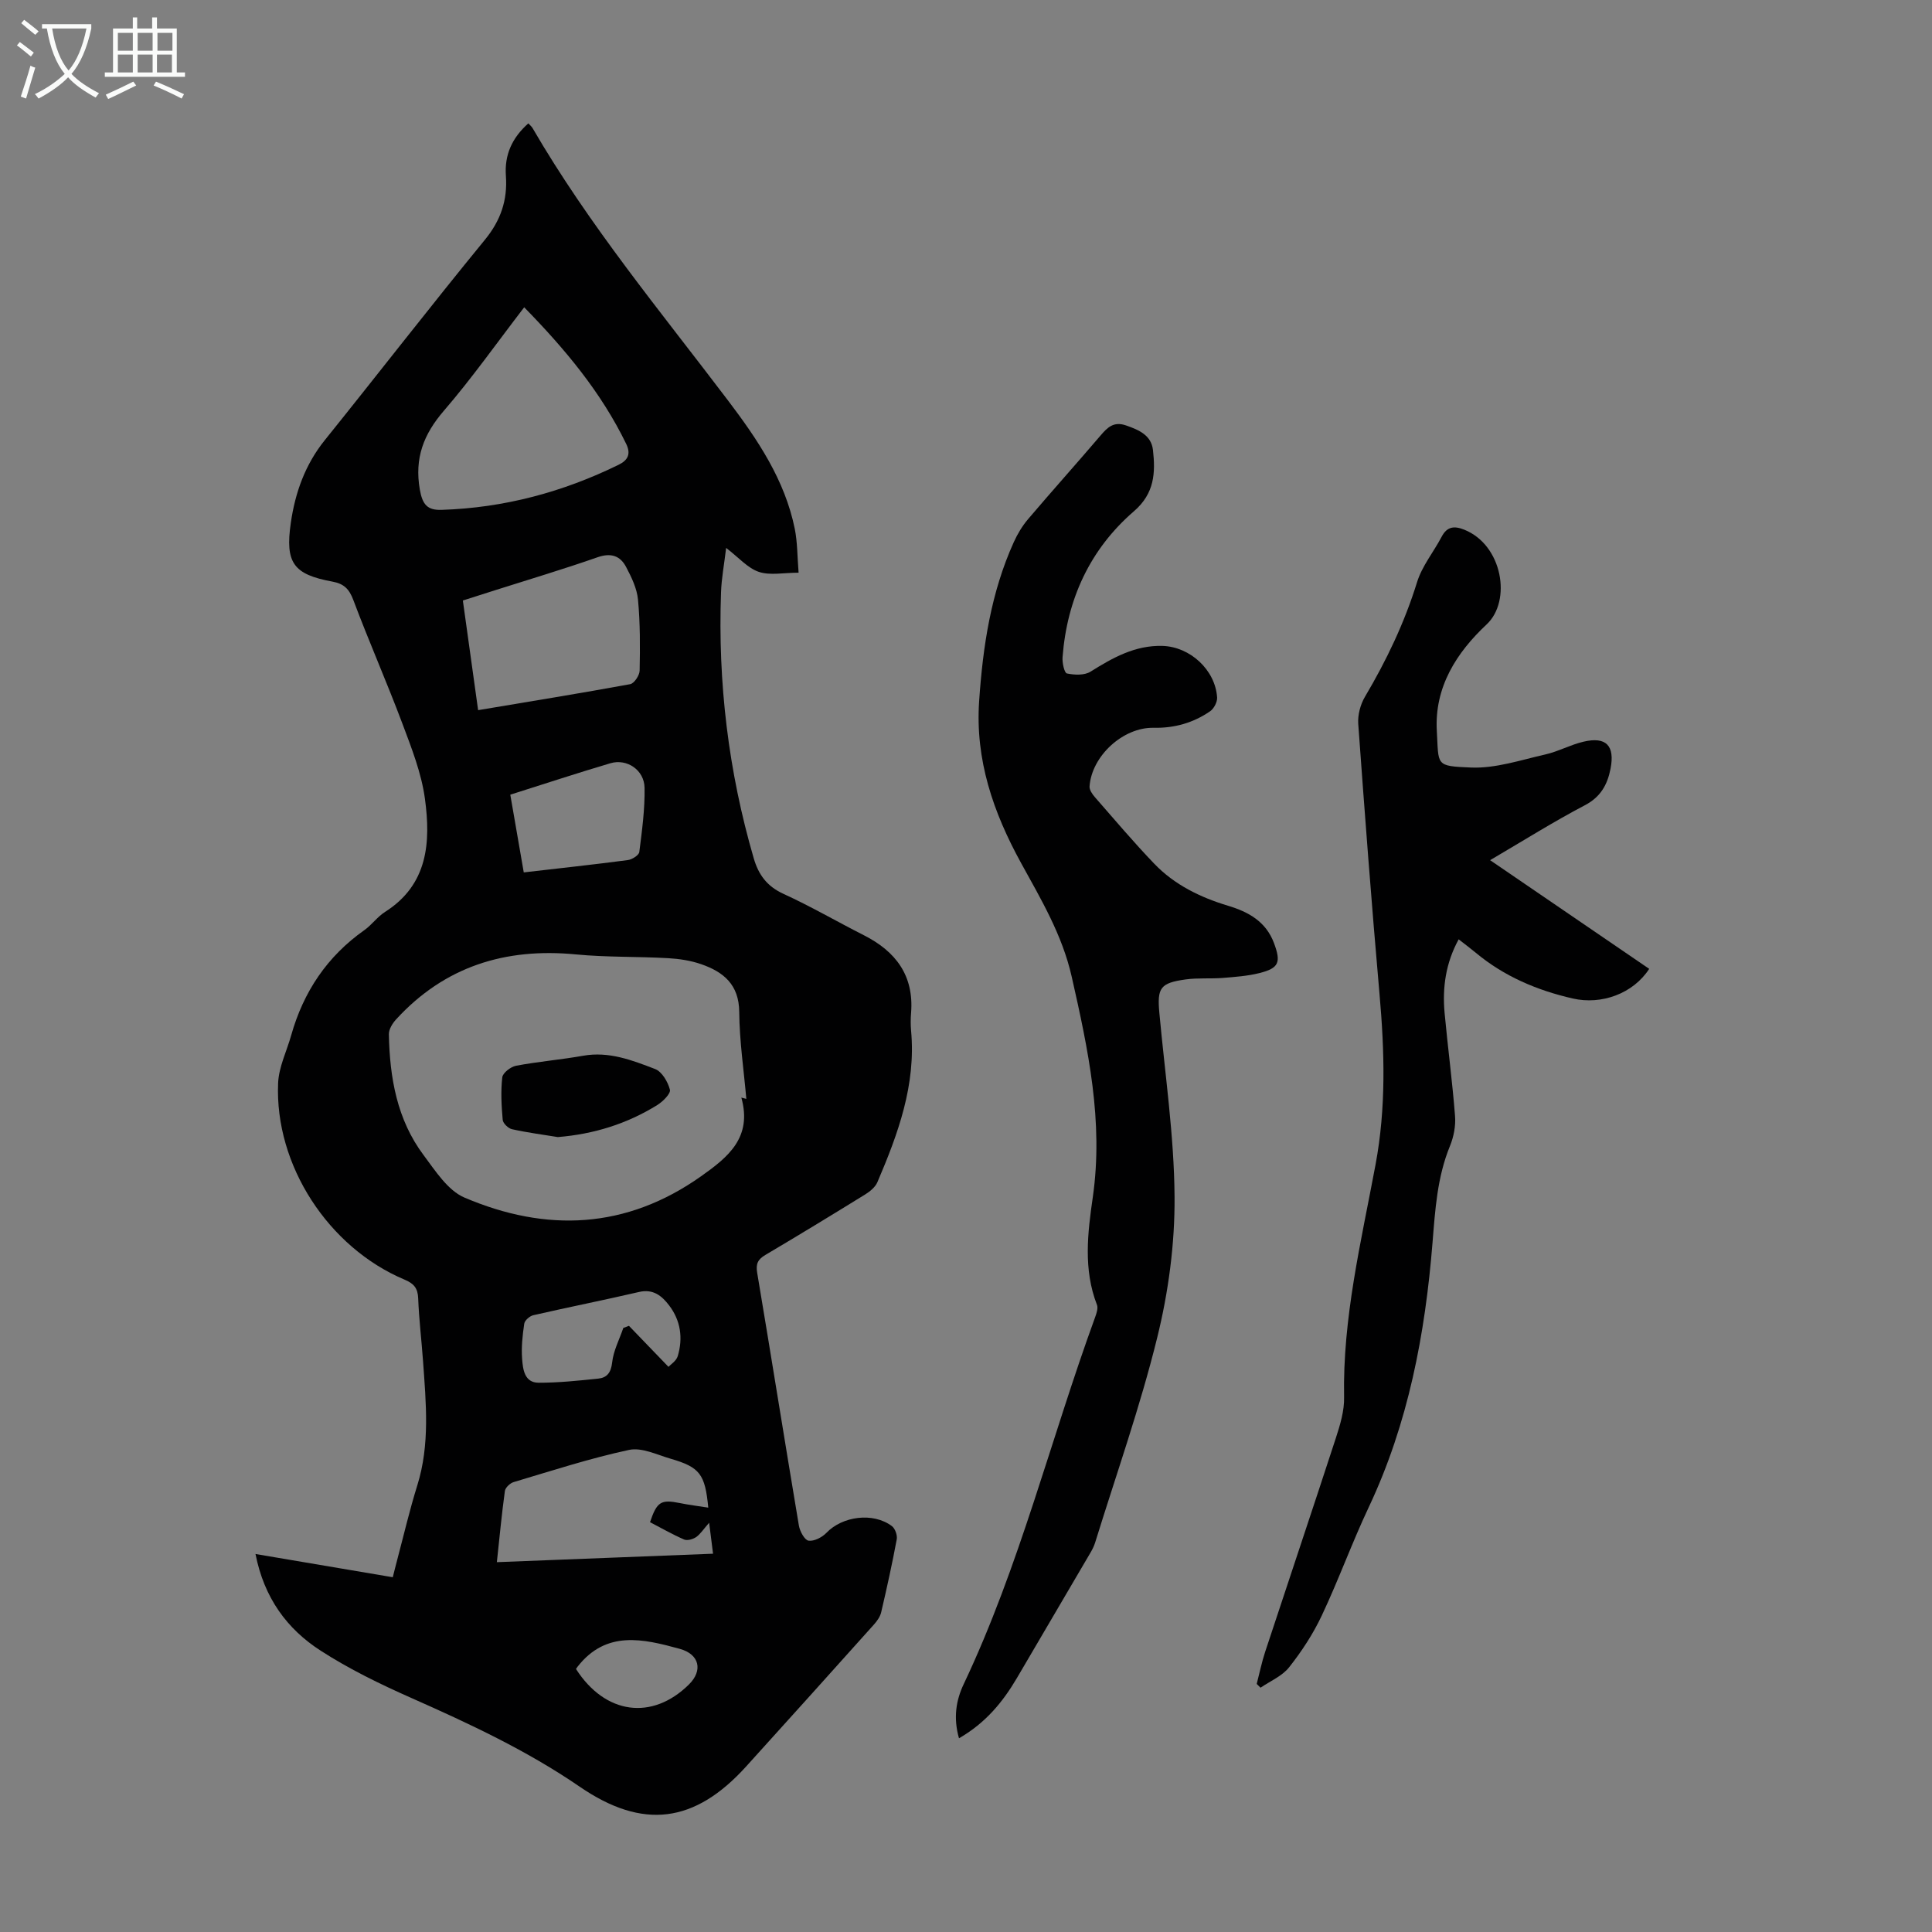 <svg enable-background="new 0 0 400 400" viewBox="0 0 400 400" xmlns="http://www.w3.org/2000/svg"><rect x="0" y="0" width="400" height="400" fill="#808080" stroke="none"/><g fill="#010102"><path d="m52.9 321.74c9.69 1.64 18.91 3.2 28.42 4.81.32-1.26.6-2.42.91-3.57 1.37-5.16 2.58-10.37 4.17-15.46 2.64-8.47 1.8-17.05 1.19-25.65-.31-4.35-.84-8.7-1.01-13.06-.08-2.12-.9-3.07-2.81-3.87-15.8-6.65-26.91-23.72-26.19-40.69.14-3.34 1.78-6.6 2.71-9.91 2.54-9.01 7.45-16.34 15.15-21.77 1.54-1.09 2.69-2.76 4.28-3.77 8.92-5.66 9.47-14.45 8.26-23.41-.72-5.33-2.78-10.54-4.69-15.63-3.22-8.57-6.92-16.96-10.14-25.54-.86-2.29-1.95-3.36-4.31-3.8-8.1-1.49-9.83-3.87-8.63-12.17.9-6.26 2.97-12.08 7.05-17.14 11.09-13.78 21.91-27.77 33.12-41.45 3.3-4.03 4.72-8.23 4.36-13.25-.31-4.32 1.24-7.84 4.65-10.87.34.38.67.64.87.98 11.68 20.11 26.5 37.96 40.48 56.41 6.1 8.05 11.75 16.41 13.81 26.56.56 2.79.52 5.71.79 9.08-3.13 0-5.91.61-8.23-.17-2.3-.77-4.13-2.94-6.77-4.96-.41 3.42-.96 6.3-1.06 9.2-.67 18.7 1.53 37.06 6.77 55.05.99 3.4 2.73 5.8 6.13 7.36 5.68 2.6 11.11 5.76 16.69 8.59 6.6 3.35 10.37 8.34 9.76 16.06-.1 1.22-.11 2.47 0 3.69 1.04 11.21-2.7 21.37-6.98 31.38-.44 1.02-1.52 1.9-2.51 2.52-6.85 4.23-13.73 8.42-20.66 12.52-1.58.93-2.03 1.85-1.71 3.73 2.93 17.43 5.7 34.88 8.63 52.31.2 1.19 1.19 3.02 2.01 3.13 1.16.16 2.81-.7 3.71-1.64 3.3-3.43 9.63-4.29 13.52-1.39.68.5 1.18 1.91 1.02 2.76-.94 5.06-2.05 10.08-3.22 15.09-.21.91-.84 1.8-1.48 2.52-8.81 9.83-17.63 19.64-26.49 29.42-10.65 11.75-21.37 13.15-34.46 4.17-10.95-7.51-22.87-13.06-34.95-18.41-6.41-2.84-12.79-5.95-18.66-9.74-6.99-4.49-11.73-10.97-13.5-20.02zm100.59-94.49c.34.09.69.17 1.03.26-.53-6-1.42-12-1.47-18.01-.05-5.66-3.26-8.27-7.86-9.87-2.18-.76-4.56-1.12-6.87-1.25-6.36-.36-12.76-.17-19.09-.78-14.61-1.41-27.17 2.49-37.22 13.45-.75.82-1.52 2.06-1.5 3.09.18 8.96 1.67 17.66 7.2 25.03 2.44 3.26 5.01 7.31 8.46 8.78 16.93 7.22 33.46 6.56 48.97-4.41 5.6-3.96 10.65-8.02 8.35-16.29zm-44.96-163.63c-5.77 7.51-10.87 14.74-16.62 21.41-4.22 4.89-6.12 9.83-4.99 16.33.55 3.14 1.59 4.3 4.51 4.2 12.91-.41 25.09-3.67 36.66-9.34 1.96-.96 2.55-2.27 1.56-4.31-5.17-10.67-12.63-19.6-21.12-28.29zm-9.54 83.41c10.85-1.82 21.18-3.49 31.48-5.38.83-.15 1.94-1.82 1.96-2.81.1-4.9.12-9.82-.34-14.69-.22-2.33-1.35-4.66-2.47-6.78-1.22-2.31-3.13-2.96-5.89-2-7.04 2.46-14.2 4.6-21.32 6.86-2.18.7-4.37 1.39-6.58 2.1 1.07 7.72 2.09 14.99 3.16 22.7zm3.88 176.4c15.07-.59 29.74-1.16 44.76-1.75-.28-2.22-.5-4-.81-6.41-1.21 1.38-1.83 2.37-2.7 2.97-.66.45-1.83.78-2.48.5-2.44-1.06-4.75-2.39-7.06-3.59 1.43-4.26 2.29-4.74 6.15-3.96 1.92.39 3.87.63 5.91.95-.66-6.93-1.73-8.36-7.77-10.12-2.85-.83-6.01-2.4-8.64-1.83-8.07 1.73-15.95 4.3-23.88 6.66-.75.22-1.73 1.15-1.82 1.85-.65 4.73-1.1 9.5-1.66 14.73zm5.57-142.81c7.59-.88 14.58-1.63 21.55-2.55.88-.12 2.28-1 2.37-1.67.56-4.41 1.17-8.87 1.09-13.3-.06-3.68-3.65-6.09-7.07-5.08-6.82 2.02-13.59 4.25-20.73 6.51.93 5.39 1.84 10.61 2.79 16.09zm20.61 94.32c.39-.15.78-.29 1.17-.44 2.58 2.68 5.15 5.35 8.18 8.49.42-.47 1.62-1.21 1.92-2.22 1.11-3.72.61-7.35-1.77-10.48-1.5-1.98-3.3-3.49-6.25-2.8-7.27 1.69-14.6 3.14-21.88 4.81-.75.17-1.78 1.07-1.88 1.75-.36 2.42-.63 4.91-.44 7.33.17 2.12.47 4.89 3.41 4.9 4.11.01 8.23-.43 12.33-.85 1.83-.19 2.66-1.23 2.9-3.35.26-2.43 1.5-4.76 2.31-7.14zm-9.8 70.6c6.05 9.44 15.76 10.73 23.38 3.22 2.93-2.89 2.22-6.26-1.91-7.39-7.55-2.07-15.21-3.89-21.14 3.7-.07.09-.12.18-.33.47z"/><path d="m198.55 359.89c-1.2-4.2-.62-7.86.97-11.2 11.58-24.44 18-50.72 27.22-75.99.29-.81.65-1.86.37-2.56-2.85-7.33-1.92-14.93-.86-22.26 2.25-15.68-.96-30.61-4.37-45.69-1.95-8.61-6.34-15.99-10.45-23.46-5.8-10.55-9.54-21.42-8.71-33.57.77-11.32 2.44-22.46 7.17-32.91.77-1.7 1.77-3.37 2.97-4.78 4.93-5.8 10.01-11.46 14.95-17.25 1.46-1.71 2.74-3.03 5.32-2.14 2.68.93 5.23 2.03 5.58 5.09.52 4.7.35 8.97-3.94 12.68-9.1 7.86-13.86 18.2-14.78 30.22-.09 1.15.37 3.25.9 3.36 1.56.33 3.63.42 4.89-.37 4.61-2.89 9.23-5.49 14.89-5.33 5.72.16 10.95 4.97 11.32 10.67.06.94-.66 2.31-1.45 2.86-3.49 2.4-7.38 3.51-11.69 3.42-6.35-.13-12.84 5.86-13.27 12.14-.05.72.58 1.62 1.12 2.24 4.05 4.63 8.03 9.34 12.29 13.78 4.19 4.36 9.53 6.96 15.28 8.69 4.22 1.27 7.82 3.26 9.49 7.71 1.49 3.99 1.06 5.2-2.99 6.22-2.47.62-5.06.8-7.6 1.01-2.56.2-5.16-.04-7.69.31-5.27.73-5.92 1.75-5.45 6.9 1.16 12.7 3.06 25.4 3.15 38.11.07 9.74-1.26 19.71-3.6 29.18-3.52 14.29-8.46 28.24-12.82 42.33-.23.74-.57 1.46-.97 2.13-5.07 8.67-10.17 17.32-15.25 25.99-2.92 4.96-6.49 9.31-11.99 12.47z"/><path d="m308.51 178.09c11.31 7.73 22.14 15.12 32.94 22.5-3.32 5.13-9.87 7.5-15.82 6.14-7.39-1.69-14.24-4.59-20.12-9.5-1.02-.85-2.1-1.65-3.51-2.75-2.7 4.94-3.39 10.01-2.91 15.26.66 7.12 1.61 14.21 2.16 21.33.16 2.03-.27 4.29-1.05 6.19-2.64 6.44-3.06 13.19-3.61 20-1.52 18.93-5.01 37.41-13.2 54.78-3.48 7.37-6.25 15.07-9.73 22.44-1.79 3.8-4.15 7.41-6.76 10.71-1.44 1.83-3.91 2.85-5.92 4.23-.26-.26-.53-.52-.79-.78.58-2.23 1.04-4.5 1.76-6.68 4.86-14.75 9.81-29.46 14.62-44.22.89-2.73 1.77-5.64 1.71-8.45-.32-16.39 3.53-32.21 6.5-48.11 2.22-11.84 1.88-23.55.83-35.41-1.64-18.61-3.05-37.25-4.4-55.89-.13-1.85.44-4.02 1.39-5.62 4.46-7.53 8.19-15.34 10.79-23.74 1.03-3.33 3.42-6.23 5.08-9.38 1.13-2.16 2.63-2.3 4.7-1.47 7.93 3.18 9.83 14.73 4.63 19.6-6.23 5.83-10.85 12.99-10.32 22.09.41 7.15-.39 7.24 7.09 7.55 5.07.21 10.26-1.55 15.34-2.7 2.71-.61 5.23-2.02 7.93-2.65 4.71-1.11 6.54.83 5.6 5.62-.65 3.3-2.05 5.83-5.33 7.55-6.41 3.36-12.57 7.23-19.6 11.36z"/><path d="m115.49 235.42c-3.17-.52-6.36-.93-9.49-1.63-.77-.17-1.85-1.21-1.92-1.93-.26-2.92-.42-5.91-.09-8.81.11-.93 1.75-2.19 2.86-2.4 4.6-.87 9.28-1.25 13.89-2.07 5.34-.95 10.15.93 14.89 2.75 1.42.54 2.65 2.66 3.07 4.28.2.8-1.45 2.45-2.61 3.17-6.27 3.89-13.12 6.03-20.6 6.64z"/></g><path d="m6.4 11.7c-1-.8-1.9-1.6-2.9-2.3l.6-.7c.9.7 1.9 1.4 2.9 2.2zm-2.1 8.3c.7-2.1 1.4-4.2 2-6.4.2.1.6.3 1 .4-.7 2.3-1.3 4.4-1.9 6.4zm3-12.8c-1.1-.9-2.1-1.7-2.9-2.4l.6-.7c1 .8 2 1.5 3 2.4zm1.4-1.3v-.9h10.2v.9c-.9 4.2-2.3 7.3-4.1 9.4 1.3 1.4 3.2 2.7 5.7 4-.2.2-.4.5-.7.9-2.5-1.4-4.4-2.7-5.7-4.2-1.4 1.5-3.5 3-6.1 4.4 0 0 0 0-.1-.1-.3-.4-.5-.7-.7-.8 2.7-1.3 4.7-2.8 6.2-4.2-1.8-2.2-3-5.3-3.7-9.4zm9.2 0h-7.1c.6 3.8 1.7 6.7 3.4 8.7 1.7-2 2.9-4.8 3.7-8.7z" fill="#fafbfa"/><path d="m31.6 3.6h.9v2.3h4.1v9.1h1.7v.9h-16.6v-.9h1.7v-9.1h4.1v-2.3h.9v2.3h3.1v-2.3zm-4 13.3.6.8c-1.9.9-3.8 1.9-5.8 2.8-.2-.3-.3-.6-.5-.9 2-.9 3.9-1.8 5.7-2.7zm-3.2-10.1v3.7h3.1v-3.7zm0 4.5v3.7h3.1v-3.7zm4.1-4.5v3.7h3.1v-3.7zm0 4.5v3.7h3.1v-3.7zm9.1 9.1c-2.1-1.1-4.1-2-5.8-2.7l.5-.8c2.2.9 4.1 1.8 5.8 2.6zm-1.9-13.6h-3.1v3.7h3.1zm-3.2 4.5v3.7h3.1v-3.7z" fill="#fafbfa"/></svg>